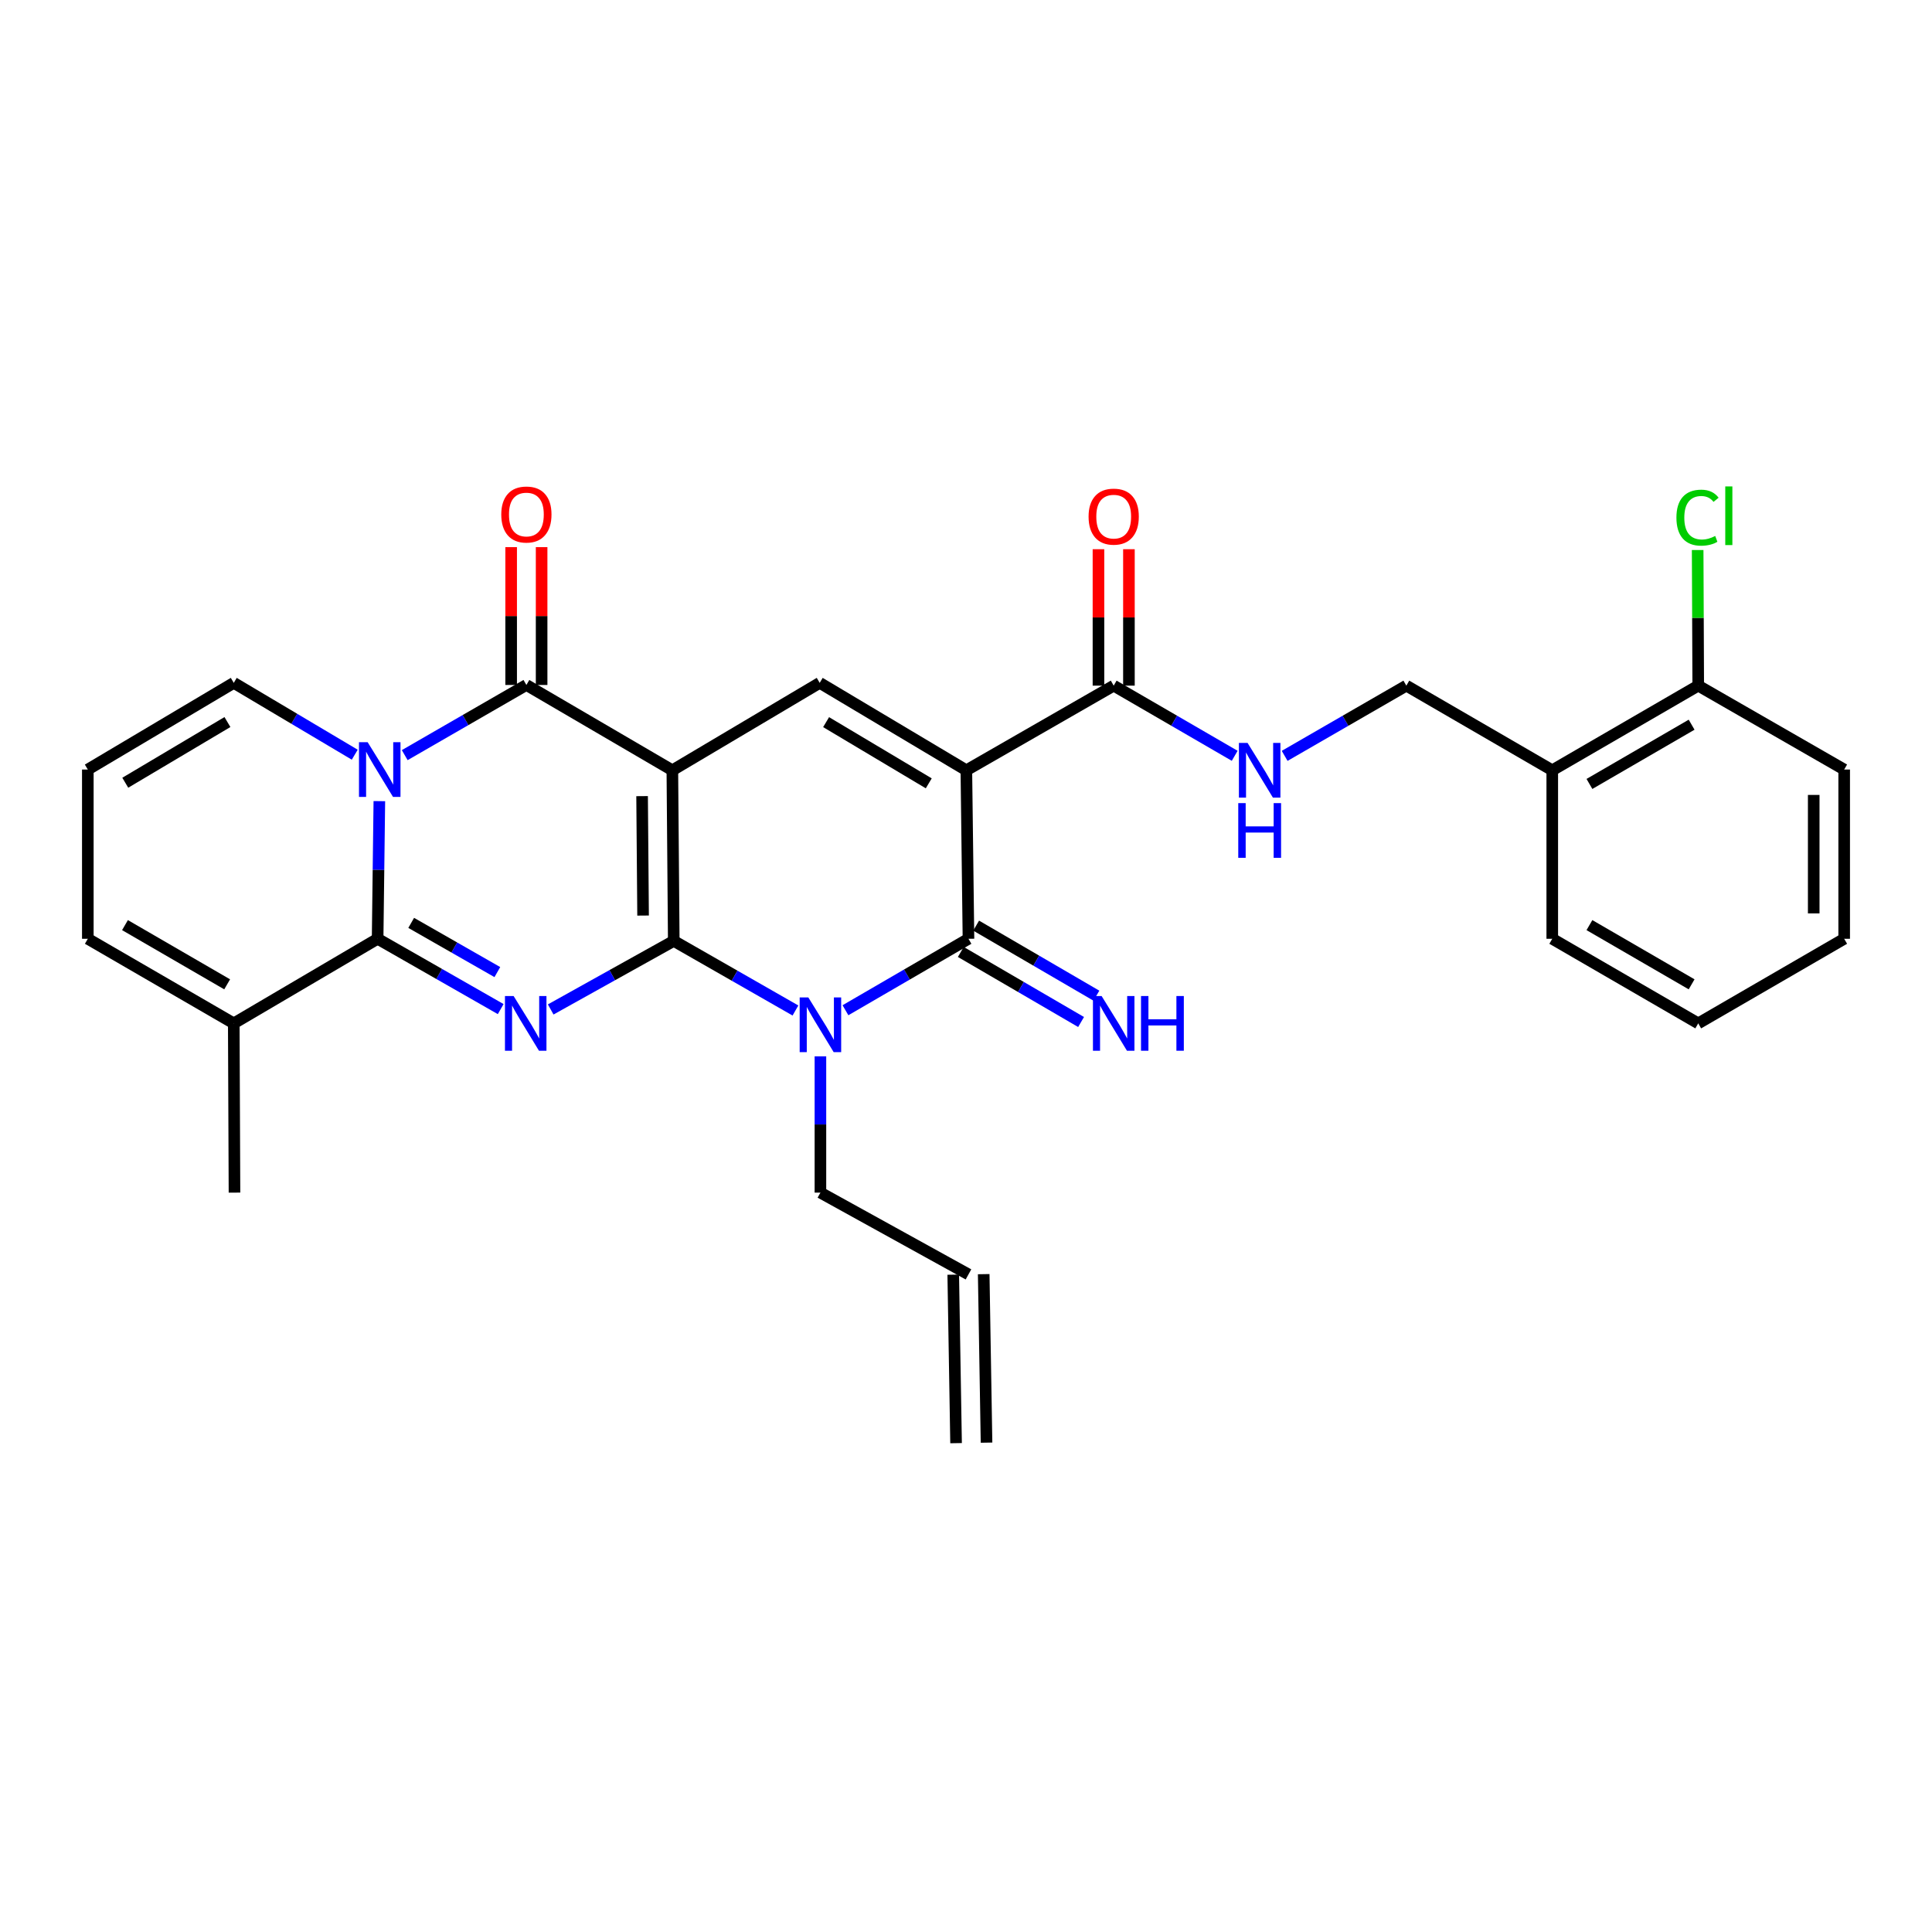 <?xml version='1.0' encoding='iso-8859-1'?>
<svg version='1.1' baseProfile='full'
              xmlns='http://www.w3.org/2000/svg'
                      xmlns:rdkit='http://www.rdkit.org/xml'
                      xmlns:xlink='http://www.w3.org/1999/xlink'
                  xml:space='preserve'
width='1000px' height='1000px' viewBox='0 0 1000 1000'>
<!-- END OF HEADER -->
<rect style='opacity:1.0;fill:#FFFFFF;stroke:none' width='1000' height='1000' x='0' y='0'> </rect>
<path class='bond-0' d='M 348.736,487.009 L 348.009,398.7' style='fill:none;fill-rule:evenodd;stroke:#000000;stroke-width:6px;stroke-linecap:butt;stroke-linejoin:miter;stroke-opacity:1' />
<path class='bond-0' d='M 332.858,473.892 L 332.349,412.076' style='fill:none;fill-rule:evenodd;stroke:#000000;stroke-width:6px;stroke-linecap:butt;stroke-linejoin:miter;stroke-opacity:1' />
<path class='bond-1' d='M 348.736,487.009 L 316.887,504.752' style='fill:none;fill-rule:evenodd;stroke:#000000;stroke-width:6px;stroke-linecap:butt;stroke-linejoin:miter;stroke-opacity:1' />
<path class='bond-1' d='M 316.887,504.752 L 285.038,522.495' style='fill:none;fill-rule:evenodd;stroke:#0000FF;stroke-width:6px;stroke-linecap:butt;stroke-linejoin:miter;stroke-opacity:1' />
<path class='bond-3' d='M 348.736,487.009 L 380.229,505.021' style='fill:none;fill-rule:evenodd;stroke:#000000;stroke-width:6px;stroke-linecap:butt;stroke-linejoin:miter;stroke-opacity:1' />
<path class='bond-3' d='M 380.229,505.021 L 411.722,523.034' style='fill:none;fill-rule:evenodd;stroke:#0000FF;stroke-width:6px;stroke-linecap:butt;stroke-linejoin:miter;stroke-opacity:1' />
<path class='bond-6' d='M 348.009,398.7 L 272.456,354.537' style='fill:none;fill-rule:evenodd;stroke:#000000;stroke-width:6px;stroke-linecap:butt;stroke-linejoin:miter;stroke-opacity:1' />
<path class='bond-8' d='M 348.009,398.7 L 424.28,353.441' style='fill:none;fill-rule:evenodd;stroke:#000000;stroke-width:6px;stroke-linecap:butt;stroke-linejoin:miter;stroke-opacity:1' />
<path class='bond-5' d='M 259.158,522.304 L 227.308,504.109' style='fill:none;fill-rule:evenodd;stroke:#0000FF;stroke-width:6px;stroke-linecap:butt;stroke-linejoin:miter;stroke-opacity:1' />
<path class='bond-5' d='M 227.308,504.109 L 195.457,485.913' style='fill:none;fill-rule:evenodd;stroke:#000000;stroke-width:6px;stroke-linecap:butt;stroke-linejoin:miter;stroke-opacity:1' />
<path class='bond-5' d='M 257.425,503.153 L 235.13,490.416' style='fill:none;fill-rule:evenodd;stroke:#0000FF;stroke-width:6px;stroke-linecap:butt;stroke-linejoin:miter;stroke-opacity:1' />
<path class='bond-5' d='M 235.13,490.416 L 212.834,477.679' style='fill:none;fill-rule:evenodd;stroke:#000000;stroke-width:6px;stroke-linecap:butt;stroke-linejoin:miter;stroke-opacity:1' />
<path class='bond-2' d='M 196.348,414.664 L 195.902,450.289' style='fill:none;fill-rule:evenodd;stroke:#0000FF;stroke-width:6px;stroke-linecap:butt;stroke-linejoin:miter;stroke-opacity:1' />
<path class='bond-2' d='M 195.902,450.289 L 195.457,485.913' style='fill:none;fill-rule:evenodd;stroke:#000000;stroke-width:6px;stroke-linecap:butt;stroke-linejoin:miter;stroke-opacity:1' />
<path class='bond-11' d='M 183.615,390.631 L 152.307,372.036' style='fill:none;fill-rule:evenodd;stroke:#0000FF;stroke-width:6px;stroke-linecap:butt;stroke-linejoin:miter;stroke-opacity:1' />
<path class='bond-11' d='M 152.307,372.036 L 120.999,353.441' style='fill:none;fill-rule:evenodd;stroke:#000000;stroke-width:6px;stroke-linecap:butt;stroke-linejoin:miter;stroke-opacity:1' />
<path class='bond-31' d='M 209.483,390.856 L 240.969,372.696' style='fill:none;fill-rule:evenodd;stroke:#0000FF;stroke-width:6px;stroke-linecap:butt;stroke-linejoin:miter;stroke-opacity:1' />
<path class='bond-31' d='M 240.969,372.696 L 272.456,354.537' style='fill:none;fill-rule:evenodd;stroke:#000000;stroke-width:6px;stroke-linecap:butt;stroke-linejoin:miter;stroke-opacity:1' />
<path class='bond-7' d='M 437.604,522.901 L 469.441,504.407' style='fill:none;fill-rule:evenodd;stroke:#0000FF;stroke-width:6px;stroke-linecap:butt;stroke-linejoin:miter;stroke-opacity:1' />
<path class='bond-7' d='M 469.441,504.407 L 501.279,485.913' style='fill:none;fill-rule:evenodd;stroke:#000000;stroke-width:6px;stroke-linecap:butt;stroke-linejoin:miter;stroke-opacity:1' />
<path class='bond-21' d='M 424.648,546.759 L 424.648,582.029' style='fill:none;fill-rule:evenodd;stroke:#0000FF;stroke-width:6px;stroke-linecap:butt;stroke-linejoin:miter;stroke-opacity:1' />
<path class='bond-21' d='M 424.648,582.029 L 424.648,617.299' style='fill:none;fill-rule:evenodd;stroke:#000000;stroke-width:6px;stroke-linecap:butt;stroke-linejoin:miter;stroke-opacity:1' />
<path class='bond-4' d='M 500.184,398.7 L 501.279,485.913' style='fill:none;fill-rule:evenodd;stroke:#000000;stroke-width:6px;stroke-linecap:butt;stroke-linejoin:miter;stroke-opacity:1' />
<path class='bond-9' d='M 500.184,398.7 L 576.447,354.887' style='fill:none;fill-rule:evenodd;stroke:#000000;stroke-width:6px;stroke-linecap:butt;stroke-linejoin:miter;stroke-opacity:1' />
<path class='bond-30' d='M 500.184,398.7 L 424.28,353.441' style='fill:none;fill-rule:evenodd;stroke:#000000;stroke-width:6px;stroke-linecap:butt;stroke-linejoin:miter;stroke-opacity:1' />
<path class='bond-30' d='M 480.722,405.455 L 427.59,373.775' style='fill:none;fill-rule:evenodd;stroke:#000000;stroke-width:6px;stroke-linecap:butt;stroke-linejoin:miter;stroke-opacity:1' />
<path class='bond-10' d='M 195.457,485.913 L 120.999,529.7' style='fill:none;fill-rule:evenodd;stroke:#000000;stroke-width:6px;stroke-linecap:butt;stroke-linejoin:miter;stroke-opacity:1' />
<path class='bond-14' d='M 280.34,354.537 L 280.34,318.866' style='fill:none;fill-rule:evenodd;stroke:#000000;stroke-width:6px;stroke-linecap:butt;stroke-linejoin:miter;stroke-opacity:1' />
<path class='bond-14' d='M 280.34,318.866 L 280.34,283.195' style='fill:none;fill-rule:evenodd;stroke:#FF0000;stroke-width:6px;stroke-linecap:butt;stroke-linejoin:miter;stroke-opacity:1' />
<path class='bond-14' d='M 264.571,354.537 L 264.571,318.866' style='fill:none;fill-rule:evenodd;stroke:#000000;stroke-width:6px;stroke-linecap:butt;stroke-linejoin:miter;stroke-opacity:1' />
<path class='bond-14' d='M 264.571,318.866 L 264.571,283.195' style='fill:none;fill-rule:evenodd;stroke:#FF0000;stroke-width:6px;stroke-linecap:butt;stroke-linejoin:miter;stroke-opacity:1' />
<path class='bond-12' d='M 497.31,492.727 L 528.437,510.858' style='fill:none;fill-rule:evenodd;stroke:#000000;stroke-width:6px;stroke-linecap:butt;stroke-linejoin:miter;stroke-opacity:1' />
<path class='bond-12' d='M 528.437,510.858 L 559.563,528.99' style='fill:none;fill-rule:evenodd;stroke:#0000FF;stroke-width:6px;stroke-linecap:butt;stroke-linejoin:miter;stroke-opacity:1' />
<path class='bond-12' d='M 505.248,479.1 L 536.374,497.232' style='fill:none;fill-rule:evenodd;stroke:#000000;stroke-width:6px;stroke-linecap:butt;stroke-linejoin:miter;stroke-opacity:1' />
<path class='bond-12' d='M 536.374,497.232 L 567.501,515.364' style='fill:none;fill-rule:evenodd;stroke:#0000FF;stroke-width:6px;stroke-linecap:butt;stroke-linejoin:miter;stroke-opacity:1' />
<path class='bond-13' d='M 576.447,354.887 L 607.762,373.046' style='fill:none;fill-rule:evenodd;stroke:#000000;stroke-width:6px;stroke-linecap:butt;stroke-linejoin:miter;stroke-opacity:1' />
<path class='bond-13' d='M 607.762,373.046 L 639.076,391.205' style='fill:none;fill-rule:evenodd;stroke:#0000FF;stroke-width:6px;stroke-linecap:butt;stroke-linejoin:miter;stroke-opacity:1' />
<path class='bond-19' d='M 584.331,354.887 L 584.331,319.579' style='fill:none;fill-rule:evenodd;stroke:#000000;stroke-width:6px;stroke-linecap:butt;stroke-linejoin:miter;stroke-opacity:1' />
<path class='bond-19' d='M 584.331,319.579 L 584.331,284.272' style='fill:none;fill-rule:evenodd;stroke:#FF0000;stroke-width:6px;stroke-linecap:butt;stroke-linejoin:miter;stroke-opacity:1' />
<path class='bond-19' d='M 568.562,354.887 L 568.562,319.579' style='fill:none;fill-rule:evenodd;stroke:#000000;stroke-width:6px;stroke-linecap:butt;stroke-linejoin:miter;stroke-opacity:1' />
<path class='bond-19' d='M 568.562,319.579 L 568.562,284.272' style='fill:none;fill-rule:evenodd;stroke:#FF0000;stroke-width:6px;stroke-linecap:butt;stroke-linejoin:miter;stroke-opacity:1' />
<path class='bond-17' d='M 120.999,529.7 L 45.455,485.913' style='fill:none;fill-rule:evenodd;stroke:#000000;stroke-width:6px;stroke-linecap:butt;stroke-linejoin:miter;stroke-opacity:1' />
<path class='bond-17' d='M 117.575,509.489 L 64.694,478.838' style='fill:none;fill-rule:evenodd;stroke:#000000;stroke-width:6px;stroke-linecap:butt;stroke-linejoin:miter;stroke-opacity:1' />
<path class='bond-25' d='M 120.999,529.7 L 121.367,617.299' style='fill:none;fill-rule:evenodd;stroke:#000000;stroke-width:6px;stroke-linecap:butt;stroke-linejoin:miter;stroke-opacity:1' />
<path class='bond-32' d='M 120.999,353.441 L 45.455,398.314' style='fill:none;fill-rule:evenodd;stroke:#000000;stroke-width:6px;stroke-linecap:butt;stroke-linejoin:miter;stroke-opacity:1' />
<path class='bond-32' d='M 117.721,373.73 L 64.84,405.141' style='fill:none;fill-rule:evenodd;stroke:#000000;stroke-width:6px;stroke-linecap:butt;stroke-linejoin:miter;stroke-opacity:1' />
<path class='bond-18' d='M 664.931,391.237 L 696.426,373.062' style='fill:none;fill-rule:evenodd;stroke:#0000FF;stroke-width:6px;stroke-linecap:butt;stroke-linejoin:miter;stroke-opacity:1' />
<path class='bond-18' d='M 696.426,373.062 L 727.921,354.887' style='fill:none;fill-rule:evenodd;stroke:#000000;stroke-width:6px;stroke-linecap:butt;stroke-linejoin:miter;stroke-opacity:1' />
<path class='bond-15' d='M 803.448,398.7 L 727.921,354.887' style='fill:none;fill-rule:evenodd;stroke:#000000;stroke-width:6px;stroke-linecap:butt;stroke-linejoin:miter;stroke-opacity:1' />
<path class='bond-20' d='M 803.448,398.7 L 879.001,354.887' style='fill:none;fill-rule:evenodd;stroke:#000000;stroke-width:6px;stroke-linecap:butt;stroke-linejoin:miter;stroke-opacity:1' />
<path class='bond-20' d='M 822.692,405.769 L 875.579,375.101' style='fill:none;fill-rule:evenodd;stroke:#000000;stroke-width:6px;stroke-linecap:butt;stroke-linejoin:miter;stroke-opacity:1' />
<path class='bond-26' d='M 803.448,398.7 L 803.448,485.913' style='fill:none;fill-rule:evenodd;stroke:#000000;stroke-width:6px;stroke-linecap:butt;stroke-linejoin:miter;stroke-opacity:1' />
<path class='bond-16' d='M 45.455,398.314 L 45.455,485.913' style='fill:none;fill-rule:evenodd;stroke:#000000;stroke-width:6px;stroke-linecap:butt;stroke-linejoin:miter;stroke-opacity:1' />
<path class='bond-24' d='M 879.001,354.887 L 878.854,319.79' style='fill:none;fill-rule:evenodd;stroke:#000000;stroke-width:6px;stroke-linecap:butt;stroke-linejoin:miter;stroke-opacity:1' />
<path class='bond-24' d='M 878.854,319.79 L 878.707,284.693' style='fill:none;fill-rule:evenodd;stroke:#00CC00;stroke-width:6px;stroke-linecap:butt;stroke-linejoin:miter;stroke-opacity:1' />
<path class='bond-27' d='M 879.001,354.887 L 954.545,398.314' style='fill:none;fill-rule:evenodd;stroke:#000000;stroke-width:6px;stroke-linecap:butt;stroke-linejoin:miter;stroke-opacity:1' />
<path class='bond-22' d='M 424.648,617.299 L 501.279,659.631' style='fill:none;fill-rule:evenodd;stroke:#000000;stroke-width:6px;stroke-linecap:butt;stroke-linejoin:miter;stroke-opacity:1' />
<path class='bond-23' d='M 493.395,659.764 L 494.859,746.977' style='fill:none;fill-rule:evenodd;stroke:#000000;stroke-width:6px;stroke-linecap:butt;stroke-linejoin:miter;stroke-opacity:1' />
<path class='bond-23' d='M 509.163,659.499 L 510.626,746.713' style='fill:none;fill-rule:evenodd;stroke:#000000;stroke-width:6px;stroke-linecap:butt;stroke-linejoin:miter;stroke-opacity:1' />
<path class='bond-28' d='M 803.448,485.913 L 879.001,529.7' style='fill:none;fill-rule:evenodd;stroke:#000000;stroke-width:6px;stroke-linecap:butt;stroke-linejoin:miter;stroke-opacity:1' />
<path class='bond-28' d='M 822.688,478.838 L 875.575,509.488' style='fill:none;fill-rule:evenodd;stroke:#000000;stroke-width:6px;stroke-linecap:butt;stroke-linejoin:miter;stroke-opacity:1' />
<path class='bond-33' d='M 954.545,398.314 L 954.545,485.913' style='fill:none;fill-rule:evenodd;stroke:#000000;stroke-width:6px;stroke-linecap:butt;stroke-linejoin:miter;stroke-opacity:1' />
<path class='bond-33' d='M 938.776,411.454 L 938.776,472.774' style='fill:none;fill-rule:evenodd;stroke:#000000;stroke-width:6px;stroke-linecap:butt;stroke-linejoin:miter;stroke-opacity:1' />
<path class='bond-29' d='M 879.001,529.7 L 954.545,485.913' style='fill:none;fill-rule:evenodd;stroke:#000000;stroke-width:6px;stroke-linecap:butt;stroke-linejoin:miter;stroke-opacity:1' />
<path  class='atom-2' d='M 265.845 515.54
L 275.125 530.54
Q 276.045 532.02, 277.525 534.7
Q 279.005 537.38, 279.085 537.54
L 279.085 515.54
L 282.845 515.54
L 282.845 543.86
L 278.965 543.86
L 269.005 527.46
Q 267.845 525.54, 266.605 523.34
Q 265.405 521.14, 265.045 520.46
L 265.045 543.86
L 261.365 543.86
L 261.365 515.54
L 265.845 515.54
' fill='#0000FF'/>
<path  class='atom-3' d='M 190.292 384.154
L 199.572 399.154
Q 200.492 400.634, 201.972 403.314
Q 203.452 405.994, 203.532 406.154
L 203.532 384.154
L 207.292 384.154
L 207.292 412.474
L 203.412 412.474
L 193.452 396.074
Q 192.292 394.154, 191.052 391.954
Q 189.852 389.754, 189.492 389.074
L 189.492 412.474
L 185.812 412.474
L 185.812 384.154
L 190.292 384.154
' fill='#0000FF'/>
<path  class='atom-4' d='M 418.388 516.267
L 427.668 531.267
Q 428.588 532.747, 430.068 535.427
Q 431.548 538.107, 431.628 538.267
L 431.628 516.267
L 435.388 516.267
L 435.388 544.587
L 431.508 544.587
L 421.548 528.187
Q 420.388 526.267, 419.148 524.067
Q 417.948 521.867, 417.588 521.187
L 417.588 544.587
L 413.908 544.587
L 413.908 516.267
L 418.388 516.267
' fill='#0000FF'/>
<path  class='atom-13' d='M 570.187 515.54
L 579.467 530.54
Q 580.387 532.02, 581.867 534.7
Q 583.347 537.38, 583.427 537.54
L 583.427 515.54
L 587.187 515.54
L 587.187 543.86
L 583.307 543.86
L 573.347 527.46
Q 572.187 525.54, 570.947 523.34
Q 569.747 521.14, 569.387 520.46
L 569.387 543.86
L 565.707 543.86
L 565.707 515.54
L 570.187 515.54
' fill='#0000FF'/>
<path  class='atom-13' d='M 590.587 515.54
L 594.427 515.54
L 594.427 527.58
L 608.907 527.58
L 608.907 515.54
L 612.747 515.54
L 612.747 543.86
L 608.907 543.86
L 608.907 530.78
L 594.427 530.78
L 594.427 543.86
L 590.587 543.86
L 590.587 515.54
' fill='#0000FF'/>
<path  class='atom-14' d='M 645.74 384.54
L 655.02 399.54
Q 655.94 401.02, 657.42 403.7
Q 658.9 406.38, 658.98 406.54
L 658.98 384.54
L 662.74 384.54
L 662.74 412.86
L 658.86 412.86
L 648.9 396.46
Q 647.74 394.54, 646.5 392.34
Q 645.3 390.14, 644.94 389.46
L 644.94 412.86
L 641.26 412.86
L 641.26 384.54
L 645.74 384.54
' fill='#0000FF'/>
<path  class='atom-14' d='M 640.92 415.692
L 644.76 415.692
L 644.76 427.732
L 659.24 427.732
L 659.24 415.692
L 663.08 415.692
L 663.08 444.012
L 659.24 444.012
L 659.24 430.932
L 644.76 430.932
L 644.76 444.012
L 640.92 444.012
L 640.92 415.692
' fill='#0000FF'/>
<path  class='atom-15' d='M 259.456 266.308
Q 259.456 259.508, 262.816 255.708
Q 266.176 251.908, 272.456 251.908
Q 278.736 251.908, 282.096 255.708
Q 285.456 259.508, 285.456 266.308
Q 285.456 273.188, 282.056 277.108
Q 278.656 280.988, 272.456 280.988
Q 266.216 280.988, 262.816 277.108
Q 259.456 273.228, 259.456 266.308
M 272.456 277.788
Q 276.776 277.788, 279.096 274.908
Q 281.456 271.988, 281.456 266.308
Q 281.456 260.748, 279.096 257.948
Q 276.776 255.108, 272.456 255.108
Q 268.136 255.108, 265.776 257.908
Q 263.456 260.708, 263.456 266.308
Q 263.456 272.028, 265.776 274.908
Q 268.136 277.788, 272.456 277.788
' fill='#FF0000'/>
<path  class='atom-20' d='M 563.447 267.403
Q 563.447 260.603, 566.807 256.803
Q 570.167 253.003, 576.447 253.003
Q 582.727 253.003, 586.087 256.803
Q 589.447 260.603, 589.447 267.403
Q 589.447 274.283, 586.047 278.203
Q 582.647 282.083, 576.447 282.083
Q 570.207 282.083, 566.807 278.203
Q 563.447 274.323, 563.447 267.403
M 576.447 278.883
Q 580.767 278.883, 583.087 276.003
Q 585.447 273.083, 585.447 267.403
Q 585.447 261.843, 583.087 259.043
Q 580.767 256.203, 576.447 256.203
Q 572.127 256.203, 569.767 259.003
Q 567.447 261.803, 567.447 267.403
Q 567.447 273.123, 569.767 276.003
Q 572.127 278.883, 576.447 278.883
' fill='#FF0000'/>
<path  class='atom-25' d='M 867.713 267.935
Q 867.713 260.895, 870.993 257.215
Q 874.313 253.495, 880.593 253.495
Q 886.433 253.495, 889.553 257.615
L 886.913 259.775
Q 884.633 256.775, 880.593 256.775
Q 876.313 256.775, 874.033 259.655
Q 871.793 262.495, 871.793 267.935
Q 871.793 273.535, 874.113 276.415
Q 876.473 279.295, 881.033 279.295
Q 884.153 279.295, 887.793 277.415
L 888.913 280.415
Q 887.433 281.375, 885.193 281.935
Q 882.953 282.495, 880.473 282.495
Q 874.313 282.495, 870.993 278.735
Q 867.713 274.975, 867.713 267.935
' fill='#00CC00'/>
<path  class='atom-25' d='M 892.993 251.775
L 896.673 251.775
L 896.673 282.135
L 892.993 282.135
L 892.993 251.775
' fill='#00CC00'/>
</svg>
